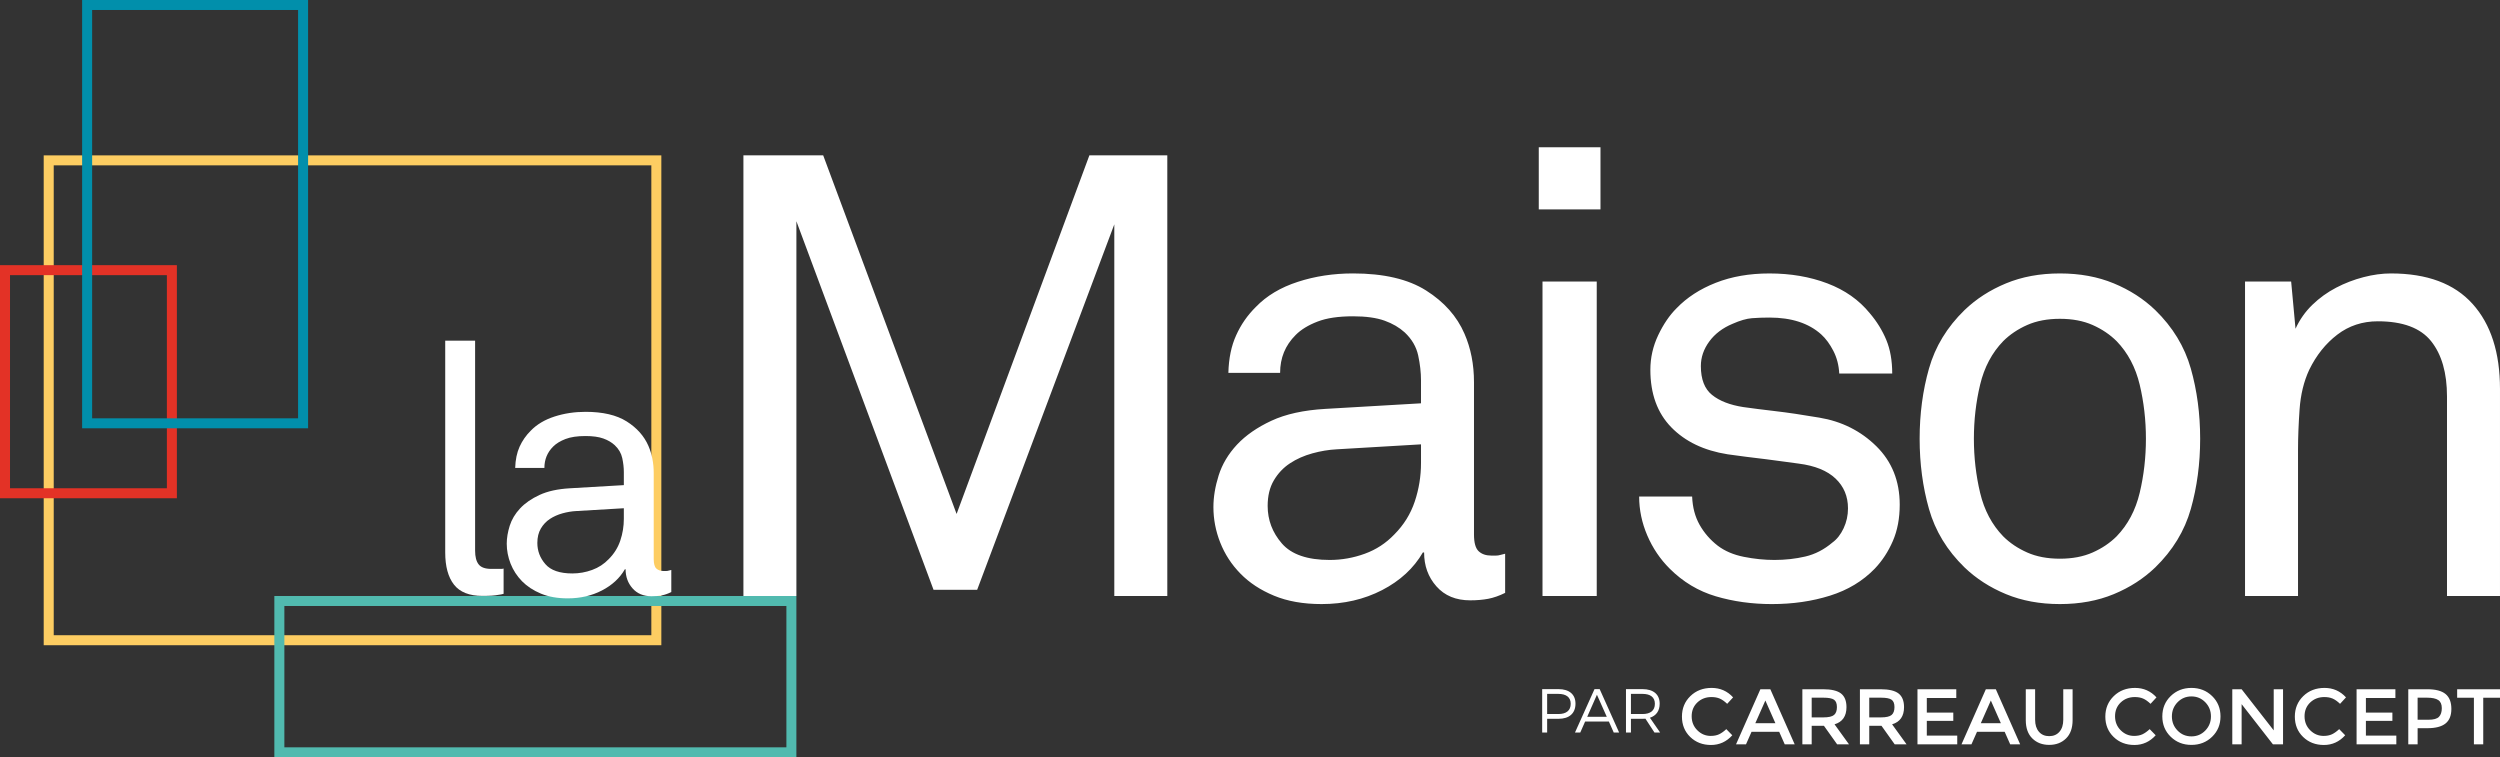 <?xml version="1.0" encoding="UTF-8"?>
<svg width="274px" height="83px" viewBox="0 0 274 83" version="1.1" xmlns="http://www.w3.org/2000/svg" xmlns:xlink="http://www.w3.org/1999/xlink">
    <rect x="0" y="0" width="274" height="83" fill="#333333" stroke="none"/>
    <title>Group 20</title>
    <g id="Page-1" stroke="none" stroke-width="1" fill="none" fill-rule="evenodd">
        <g id="home2" transform="translate(-48, -4466)" fill-rule="nonzero">
            <g id="Group-20" transform="translate(48, 4466)">
                <g id="Group">
                    <path d="M72.483,70.716 L4.79,70.716 L4.79,17.029 L72.483,17.029 L72.483,70.716 Z M5.888,69.62 L71.387,69.62 L71.387,18.122 L5.888,18.122 L5.888,69.62 Z" id="Shape" fill="#FDCD62"></path>
                    <path d="M19.386,54.608 L0,54.608 L0,29.063 L19.386,29.063 L19.386,54.608 Z M1.097,53.513 L18.289,53.513 L18.289,30.156 L1.097,30.156 L1.097,53.513 Z" id="Shape" fill="#E33226"></path>
                    <path d="M87.285,83 L30.068,83 L30.068,65.321 L87.284,65.321 L87.284,83 L87.285,83 Z M31.167,81.907 L86.189,81.907 L86.189,66.416 L31.167,66.416 L31.167,81.907 Z" id="Shape" fill="#51BAAF"></path>
                    <path d="M33.767,46.941 L9.001,46.941 L9.001,0 L33.767,0 L33.767,46.941 Z M10.098,45.848 L32.67,45.848 L32.67,1.095 L10.098,1.095 L10.098,45.848 Z" id="Shape" fill="#018FAB"></path>
                </g>
                <path d="M273.999,65.321 L273.999,42.639 C273.999,38.642 272.998,35.531 270.993,33.306 C268.99,31.08 266.006,29.969 262.044,29.969 C261.087,29.969 260.085,30.105 259.038,30.377 C257.989,30.65 256.987,31.035 256.031,31.535 C255.074,32.035 254.208,32.659 253.434,33.408 C252.66,34.158 252.045,35.031 251.589,36.031 L251.11,30.855 L246.055,30.855 L246.055,65.322 L251.863,65.322 L251.863,49.314 C251.863,47.997 251.919,46.521 252.033,44.886 C252.147,43.251 252.5,41.799 253.093,40.526 C253.867,38.938 254.891,37.654 256.167,36.678 C257.443,35.702 258.922,35.214 260.608,35.214 C263.34,35.214 265.287,35.94 266.449,37.392 C267.61,38.846 268.191,40.866 268.191,43.456 L268.191,65.321 L273.999,65.321 Z M240.113,40.39 C239.429,37.985 238.131,35.849 236.218,33.988 C234.944,32.762 233.429,31.785 231.674,31.059 C229.921,30.332 227.952,29.969 225.765,29.969 C223.578,29.969 221.608,30.332 219.855,31.059 C218.102,31.785 216.588,32.762 215.311,33.988 C213.398,35.85 212.1,37.985 211.417,40.39 C210.733,42.797 210.392,45.363 210.392,48.087 C210.392,50.811 210.734,53.378 211.417,55.785 C212.101,58.191 213.398,60.326 215.311,62.187 C216.588,63.412 218.102,64.39 219.855,65.116 C221.608,65.843 223.578,66.206 225.765,66.206 C227.951,66.206 229.921,65.843 231.674,65.116 C233.429,64.389 234.944,63.412 236.218,62.187 C238.131,60.325 239.429,58.191 240.113,55.785 C240.795,53.377 241.137,50.811 241.137,48.087 C241.137,45.363 240.795,42.797 240.113,40.39 M234.511,54.013 C234.055,55.921 233.212,57.51 231.982,58.782 C231.253,59.509 230.377,60.099 229.353,60.552 C228.328,61.007 227.133,61.234 225.766,61.234 C224.399,61.234 223.204,61.008 222.178,60.552 C221.154,60.099 220.277,59.509 219.549,58.782 C218.319,57.51 217.476,55.921 217.021,54.013 C216.566,52.107 216.338,50.131 216.338,48.087 C216.338,46.043 216.565,44.069 217.021,42.161 C217.476,40.253 218.319,38.665 219.549,37.392 C220.278,36.666 221.154,36.076 222.178,35.621 C223.203,35.168 224.399,34.941 225.766,34.941 C227.133,34.941 228.327,35.168 229.353,35.621 C230.377,36.077 231.254,36.667 231.982,37.392 C233.212,38.665 234.055,40.253 234.511,42.161 C234.965,44.069 235.193,46.043 235.193,48.087 C235.193,50.131 234.965,52.107 234.511,54.013 M205.645,48.905 C203.938,47.225 201.852,46.181 199.394,45.772 C197.526,45.454 195.91,45.216 194.543,45.057 C193.177,44.898 192.015,44.75 191.059,44.614 C189.602,44.387 188.462,43.945 187.643,43.286 C186.823,42.628 186.414,41.571 186.414,40.118 C186.414,39.165 186.72,38.268 187.336,37.428 C187.951,36.588 188.805,35.94 189.897,35.486 C190.717,35.124 191.424,34.919 192.015,34.874 C192.607,34.828 193.245,34.805 193.928,34.805 C196.343,34.805 198.232,35.419 199.6,36.646 C200.101,37.099 200.545,37.7 200.933,38.45 C201.319,39.199 201.536,40.027 201.581,40.936 L207.387,40.936 C207.387,39.529 207.172,38.302 206.739,37.258 C206.307,36.214 205.703,35.238 204.929,34.329 C203.745,32.875 202.197,31.786 200.284,31.06 C198.37,30.333 196.252,29.97 193.929,29.97 C191.744,29.97 189.785,30.31 188.054,30.991 C186.323,31.671 184.889,32.602 183.749,33.785 C182.976,34.556 182.304,35.544 181.734,36.747 C181.165,37.95 180.88,39.211 180.88,40.527 C180.88,43.161 181.644,45.262 183.17,46.829 C184.696,48.395 186.756,49.382 189.353,49.792 C189.944,49.881 190.616,49.972 191.367,50.063 C192.12,50.155 192.86,50.245 193.589,50.335 C194.317,50.427 195,50.517 195.638,50.608 C196.276,50.698 196.777,50.767 197.142,50.812 C198.918,51.039 200.262,51.585 201.173,52.448 C202.084,53.312 202.54,54.4 202.54,55.717 C202.54,56.489 202.379,57.217 202.061,57.897 C201.741,58.578 201.332,59.1 200.831,59.463 C199.92,60.235 198.929,60.746 197.858,60.996 C196.788,61.245 195.661,61.371 194.476,61.371 C193.383,61.371 192.266,61.257 191.129,61.03 C189.989,60.803 189.033,60.394 188.259,59.804 C187.44,59.168 186.779,58.408 186.278,57.522 C185.778,56.636 185.504,55.603 185.458,54.423 L179.651,54.423 C179.651,55.877 179.948,57.295 180.54,58.68 C181.132,60.065 181.951,61.281 183,62.324 C184.456,63.778 186.142,64.788 188.055,65.355 C189.969,65.923 192.018,66.207 194.204,66.207 C196.481,66.207 198.6,65.901 200.558,65.287 C202.516,64.675 204.156,63.687 205.476,62.323 C206.296,61.46 206.957,60.45 207.458,59.292 C207.959,58.135 208.21,56.806 208.21,55.307 C208.207,52.72 207.352,50.586 205.645,48.905 M175.413,16.141 L168.649,16.141 L168.649,22.952 L175.413,22.952 L175.413,16.141 Z M175.002,30.855 L169.058,30.855 L169.058,65.322 L175.002,65.322 L175.002,30.855 Z M164.965,60.689 L164.419,60.826 C164.281,60.871 164.117,60.893 163.94,60.893 L163.462,60.893 C162.864,60.893 162.402,60.734 162.062,60.416 C161.72,60.098 161.549,59.485 161.549,58.577 L161.549,41.889 C161.549,39.936 161.201,38.165 160.506,36.575 C159.681,34.668 158.28,33.091 156.305,31.841 C154.335,30.593 151.659,29.968 148.293,29.968 C146.148,29.968 144.131,30.273 142.247,30.887 C140.351,31.5 138.815,32.42 137.636,33.646 C136.718,34.555 136.003,35.587 135.484,36.745 C134.954,37.903 134.67,39.277 134.63,40.865 L140.3,40.865 C140.3,39.231 140.864,37.846 142.009,36.71 C142.594,36.12 143.393,35.632 144.4,35.246 C145.395,34.859 146.694,34.666 148.293,34.666 C149.7,34.666 150.855,34.825 151.744,35.144 C152.631,35.462 153.366,35.893 153.964,36.439 C154.733,37.165 155.228,38.005 155.433,38.958 C155.638,39.912 155.741,40.82 155.741,41.683 L155.741,44.203 L145.249,44.815 C142.884,44.952 140.921,45.384 139.355,46.11 C137.79,46.837 136.531,47.712 135.574,48.733 C134.624,49.756 133.952,50.879 133.565,52.106 C133.178,53.331 132.99,54.489 132.99,55.579 C132.99,56.896 133.235,58.191 133.736,59.462 C134.238,60.732 134.971,61.869 135.951,62.867 C136.924,63.867 138.153,64.674 139.629,65.286 C141.103,65.9 142.845,66.206 144.843,66.206 C147.291,66.206 149.506,65.695 151.481,64.674 C153.457,63.652 154.943,62.277 155.945,60.552 L156.082,60.552 C156.082,62.006 156.525,63.242 157.431,64.264 C158.331,65.285 159.566,65.797 161.137,65.797 C161.861,65.797 162.52,65.74 163.119,65.626 C163.704,65.512 164.319,65.297 164.963,64.979 L164.963,60.689 L164.965,60.689 Z M155.742,50.744 C155.742,52.197 155.514,53.605 155.058,54.967 C154.602,56.329 153.857,57.532 152.816,58.577 C151.904,59.532 150.829,60.235 149.582,60.689 C148.334,61.143 147.053,61.371 145.738,61.371 C143.284,61.371 141.542,60.769 140.495,59.566 C139.452,58.363 138.935,56.988 138.935,55.444 C138.935,54.356 139.157,53.424 139.612,52.652 C140.067,51.88 140.653,51.256 141.382,50.779 C142.106,50.301 142.925,49.939 143.831,49.689 C144.736,49.439 145.624,49.291 146.484,49.246 L155.742,48.701 L155.742,50.744 Z M127.936,65.321 L127.936,17.027 L119.396,17.027 L104.843,56.33 L90.222,17.027 L81.478,17.027 L81.478,65.322 L87.285,65.322 L87.285,24.247 L102.315,64.64 L107.098,64.64 L122.128,24.588 L122.128,65.321 L127.936,65.321 L127.936,65.321 Z" id="Shape" fill="#FFFFFF"></path>
                <path d="M73.268,62.543 C73.191,62.569 73.1,62.582 72.997,62.582 L72.727,62.582 C72.393,62.582 72.13,62.492 71.937,62.312 C71.744,62.134 71.648,61.787 71.648,61.276 L71.648,51.861 C71.648,50.76 71.453,49.76 71.065,48.865 C70.595,47.789 69.805,46.899 68.692,46.194 C67.58,45.49 66.075,45.137 64.173,45.137 C62.966,45.137 61.829,45.31 60.762,45.656 C59.695,46.002 58.829,46.521 58.161,47.213 C57.647,47.725 57.242,48.308 56.946,48.961 C56.652,49.613 56.491,50.388 56.465,51.286 L59.665,51.286 C59.665,50.363 59.985,49.581 60.627,48.942 C60.961,48.609 61.412,48.334 61.976,48.116 C62.541,47.897 63.275,47.789 64.173,47.789 C64.969,47.789 65.618,47.879 66.119,48.058 C66.621,48.238 67.037,48.481 67.371,48.789 C67.808,49.199 68.084,49.672 68.2,50.21 C68.316,50.749 68.373,51.261 68.373,51.748 L68.373,53.17 L62.455,53.516 C61.122,53.593 60.015,53.836 59.131,54.247 C58.248,54.655 57.537,55.149 56.999,55.725 C56.461,56.302 56.084,56.935 55.864,57.627 C55.649,58.318 55.539,58.971 55.539,59.586 C55.539,60.329 55.681,61.059 55.96,61.776 C56.243,62.493 56.66,63.134 57.209,63.698 C57.762,64.26 58.453,64.716 59.284,65.061 C60.119,65.407 61.099,65.58 62.226,65.58 C63.607,65.58 64.856,65.292 65.97,64.715 C67.085,64.138 67.926,63.364 68.488,62.39 L68.565,62.39 C68.565,63.21 68.818,63.908 69.327,64.484 C69.834,65.061 70.531,65.349 71.416,65.349 C71.827,65.349 72.2,65.317 72.535,65.253 C72.868,65.189 73.216,65.067 73.575,64.888 L73.575,62.468 L73.268,62.543 Z M68.373,56.856 C68.373,57.676 68.245,58.47 67.987,59.238 C67.731,60.007 67.31,60.687 66.721,61.275 C66.208,61.813 65.601,62.21 64.897,62.465 C64.194,62.722 63.472,62.85 62.731,62.85 C61.348,62.85 60.363,62.51 59.776,61.832 C59.184,61.153 58.893,60.378 58.893,59.507 C58.893,58.892 59.02,58.366 59.275,57.931 C59.53,57.495 59.865,57.143 60.272,56.874 C60.684,56.605 61.143,56.401 61.654,56.26 C62.167,56.12 62.665,56.036 63.15,56.011 L68.372,55.703 L68.372,56.856 L68.373,56.856 Z" id="Shape" fill="#FFFFFF"></path>
                <path d="M55.193,62.313 C55.116,62.339 55.026,62.351 54.923,62.351 L53.844,62.351 C53.176,62.351 52.713,62.185 52.456,61.851 C52.198,61.519 52.071,61.019 52.071,60.353 L52.071,37.338 L48.796,37.338 L48.796,60.546 C48.796,62.083 49.117,63.261 49.759,64.08 C50.402,64.9 51.443,65.31 52.881,65.31 C53.654,65.31 54.23,65.272 54.616,65.195 C54.848,65.169 55.04,65.131 55.195,65.08 L55.195,62.313 L55.193,62.313 Z" id="Path" fill="#FFFFFF"></path>
                <path d="M274,76.475 L274,75.541 L269.304,75.541 L269.304,76.475 L271.14,76.475 L271.14,81.58 L272.163,81.58 L272.163,76.475 L274,76.475 Z M266.157,78.885 L264.97,78.885 L264.97,76.466 L266.009,76.466 C266.563,76.466 266.971,76.552 267.231,76.725 C267.491,76.898 267.622,77.193 267.622,77.611 C267.622,78.028 267.52,78.345 267.314,78.56 C267.108,78.777 266.724,78.885 266.157,78.885 M266.027,75.541 L263.947,75.541 L263.947,81.58 L264.971,81.58 L264.971,79.81 L266.045,79.81 C266.934,79.81 267.594,79.64 268.024,79.299 C268.455,78.959 268.67,78.425 268.67,77.693 C268.67,76.961 268.459,76.42 268.038,76.068 C267.616,75.718 266.946,75.541 266.027,75.541 M258.281,75.541 L258.281,81.58 L262.638,81.58 L262.638,80.621 L259.303,80.621 L259.303,79.006 L262.206,79.006 L262.206,78.098 L259.303,78.098 L259.303,76.5 L262.536,76.5 L262.536,75.54 L258.281,75.54 L258.281,75.541 Z M253.199,80.038 C252.785,79.628 252.578,79.113 252.578,78.501 C252.578,77.887 252.788,77.383 253.203,76.988 C253.619,76.595 254.133,76.397 254.745,76.397 C255.092,76.397 255.394,76.452 255.652,76.561 C255.908,76.671 256.181,76.864 256.47,77.14 L257.121,76.432 C256.491,75.741 255.706,75.396 254.769,75.396 C253.829,75.396 253.053,75.695 252.437,76.294 C251.823,76.893 251.514,77.641 251.514,78.54 C251.514,79.438 251.816,80.182 252.42,80.769 C253.023,81.355 253.784,81.65 254.699,81.65 C255.614,81.65 256.392,81.296 257.033,80.586 L256.375,79.913 C256.098,80.172 255.832,80.361 255.578,80.48 C255.323,80.597 255.02,80.656 254.667,80.656 C254.1,80.656 253.612,80.45 253.199,80.038 M249.2,80.051 L245.682,75.541 L244.659,75.541 L244.659,81.58 L245.682,81.58 L245.682,77.174 L249.113,81.58 L250.221,81.58 L250.221,75.541 L249.199,75.541 L249.199,80.051 L249.2,80.051 Z M243.367,78.519 C243.367,77.629 243.062,76.885 242.449,76.289 C241.837,75.693 241.08,75.396 240.18,75.396 C239.279,75.396 238.521,75.693 237.908,76.289 C237.296,76.885 236.99,77.629 236.99,78.519 C236.99,79.407 237.296,80.151 237.908,80.747 C238.521,81.343 239.279,81.641 240.18,81.641 C241.081,81.641 241.838,81.343 242.449,80.747 C243.062,80.151 243.367,79.407 243.367,78.519 M242.32,78.519 C242.32,79.126 242.113,79.643 241.7,80.068 C241.286,80.495 240.78,80.708 240.18,80.708 C239.579,80.708 239.072,80.495 238.659,80.068 C238.246,79.643 238.039,79.126 238.039,78.519 C238.039,77.911 238.246,77.393 238.659,76.968 C239.072,76.542 239.579,76.328 240.18,76.328 C240.78,76.328 241.286,76.542 241.7,76.968 C242.112,77.393 242.32,77.91 242.32,78.519 M232.429,80.038 C232.015,79.628 231.809,79.113 231.809,78.501 C231.809,77.887 232.017,77.383 232.432,76.988 C232.848,76.595 233.363,76.397 233.975,76.397 C234.322,76.397 234.623,76.452 234.881,76.561 C235.139,76.671 235.411,76.864 235.699,77.14 L236.35,76.432 C235.72,75.741 234.935,75.396 233.998,75.396 C233.059,75.396 232.282,75.695 231.668,76.294 C231.053,76.893 230.744,77.641 230.744,78.54 C230.744,79.438 231.047,80.182 231.651,80.769 C232.254,81.355 233.013,81.65 233.929,81.65 C234.844,81.65 235.623,81.296 236.263,80.586 L235.606,79.913 C235.328,80.172 235.063,80.361 234.808,80.48 C234.554,80.597 234.25,80.656 233.899,80.656 C233.331,80.656 232.841,80.45 232.429,80.038 M223.049,78.885 L223.049,75.54 L222.026,75.54 L222.026,78.927 C222.026,79.797 222.266,80.466 222.746,80.936 C223.224,81.405 223.84,81.64 224.592,81.64 C225.341,81.64 225.957,81.405 226.437,80.936 C226.917,80.466 227.157,79.797 227.157,78.927 L227.157,75.54 L226.134,75.54 L226.134,78.885 C226.134,79.438 225.996,79.876 225.718,80.198 C225.441,80.52 225.065,80.682 224.592,80.682 C224.117,80.682 223.742,80.521 223.465,80.198 C223.187,79.876 223.049,79.438 223.049,78.885 M217.096,79.265 L218.196,76.776 L219.296,79.265 L217.096,79.265 Z M219.712,80.207 L220.319,81.58 L221.411,81.58 L218.742,75.541 L217.649,75.541 L214.98,81.58 L216.071,81.58 L216.679,80.207 L219.712,80.207 Z M210.155,75.541 L210.155,81.58 L214.514,81.58 L214.514,80.621 L211.178,80.621 L211.178,79.006 L214.081,79.006 L214.081,78.098 L211.178,78.098 L211.178,76.5 L214.409,76.5 L214.409,75.54 L210.155,75.54 L210.155,75.541 Z M206.144,78.626 L204.87,78.626 L204.87,76.466 L206.17,76.466 C206.718,76.466 207.099,76.539 207.314,76.687 C207.528,76.834 207.634,77.104 207.634,77.498 C207.634,77.892 207.53,78.18 207.323,78.357 C207.113,78.537 206.721,78.626 206.144,78.626 M208.084,76.007 C207.686,75.697 207.024,75.54 206.1,75.54 L203.847,75.54 L203.847,81.58 L204.87,81.58 L204.87,79.55 L206.213,79.55 L207.66,81.58 L208.961,81.58 L207.374,79.385 C208.246,79.126 208.683,78.498 208.683,77.501 C208.682,76.817 208.483,76.319 208.084,76.007 M199.835,78.626 L198.561,78.626 L198.561,76.466 L199.862,76.466 C200.409,76.466 200.79,76.539 201.006,76.687 C201.219,76.834 201.326,77.104 201.326,77.498 C201.326,77.892 201.222,78.18 201.014,78.357 C200.804,78.537 200.412,78.626 199.835,78.626 M201.776,76.007 C201.377,75.697 200.716,75.54 199.792,75.54 L197.539,75.54 L197.539,81.58 L198.561,81.58 L198.561,79.55 L199.905,79.55 L201.351,81.58 L202.651,81.58 L201.065,79.385 C201.937,79.126 202.374,78.498 202.374,77.501 C202.374,76.817 202.174,76.319 201.776,76.007 M192.382,79.265 L193.484,76.776 L194.584,79.265 L192.382,79.265 Z M195,80.207 L195.607,81.58 L196.698,81.58 L194.029,75.541 L192.938,75.541 L190.268,81.58 L191.361,81.58 L191.968,80.207 L195,80.207 Z M186.027,80.038 C185.614,79.628 185.407,79.113 185.407,78.501 C185.407,77.887 185.615,77.383 186.032,76.988 C186.447,76.595 186.962,76.397 187.575,76.397 C187.921,76.397 188.222,76.452 188.478,76.561 C188.736,76.671 189.009,76.864 189.298,77.14 L189.947,76.432 C189.317,75.741 188.533,75.396 187.595,75.396 C186.657,75.396 185.878,75.695 185.263,76.294 C184.648,76.893 184.341,77.641 184.341,78.54 C184.341,79.438 184.642,80.182 185.246,80.769 C185.851,81.355 186.61,81.65 187.524,81.65 C188.441,81.65 189.219,81.296 189.86,80.586 L189.202,79.913 C188.925,80.172 188.659,80.361 188.405,80.48 C188.151,80.597 187.847,80.656 187.494,80.656 C186.929,80.656 186.441,80.45 186.027,80.038" id="Shape" fill="#FFFFFF"></path>
                <path d="M180.83,78.666 C181.519,78.442 181.901,77.912 181.901,77.123 C181.901,76.111 181.213,75.528 180.02,75.528 L178.207,75.528 L178.207,80.283 L178.751,80.283 L178.751,78.781 L180.019,78.781 C180.128,78.781 180.237,78.775 180.339,78.768 L181.328,80.284 L181.948,80.284 L180.83,78.666 Z M180.019,78.258 L178.751,78.258 L178.751,76.05 L180.019,76.05 C180.884,76.05 181.375,76.417 181.375,77.136 C181.375,77.879 180.885,78.258 180.019,78.258" id="Shape" fill="#FFFFFF"></path>
                <path d="M174.758,75.528 L172.619,80.282 L173.199,80.282 L173.73,79.08 L176.333,79.08 L176.864,80.282 L177.456,80.282 L175.324,75.528 L174.758,75.528 Z M173.961,78.558 L175.024,76.145 L176.101,78.558 L173.961,78.558 Z" id="Shape" fill="#FFFFFF"></path>
                <path d="M170.813,75.528 L169.022,75.528 L169.022,80.282 L169.567,80.282 L169.567,78.781 L170.813,78.781 C171.993,78.781 172.674,78.178 172.674,77.123 C172.675,76.112 171.994,75.528 170.813,75.528 M170.793,78.258 L169.567,78.258 L169.567,76.05 L170.793,76.05 C171.653,76.05 172.15,76.417 172.15,77.136 C172.15,77.879 171.653,78.258 170.793,78.258" id="Shape" fill="#FFFFFF"></path>
            </g>
        </g>
    </g>
</svg>